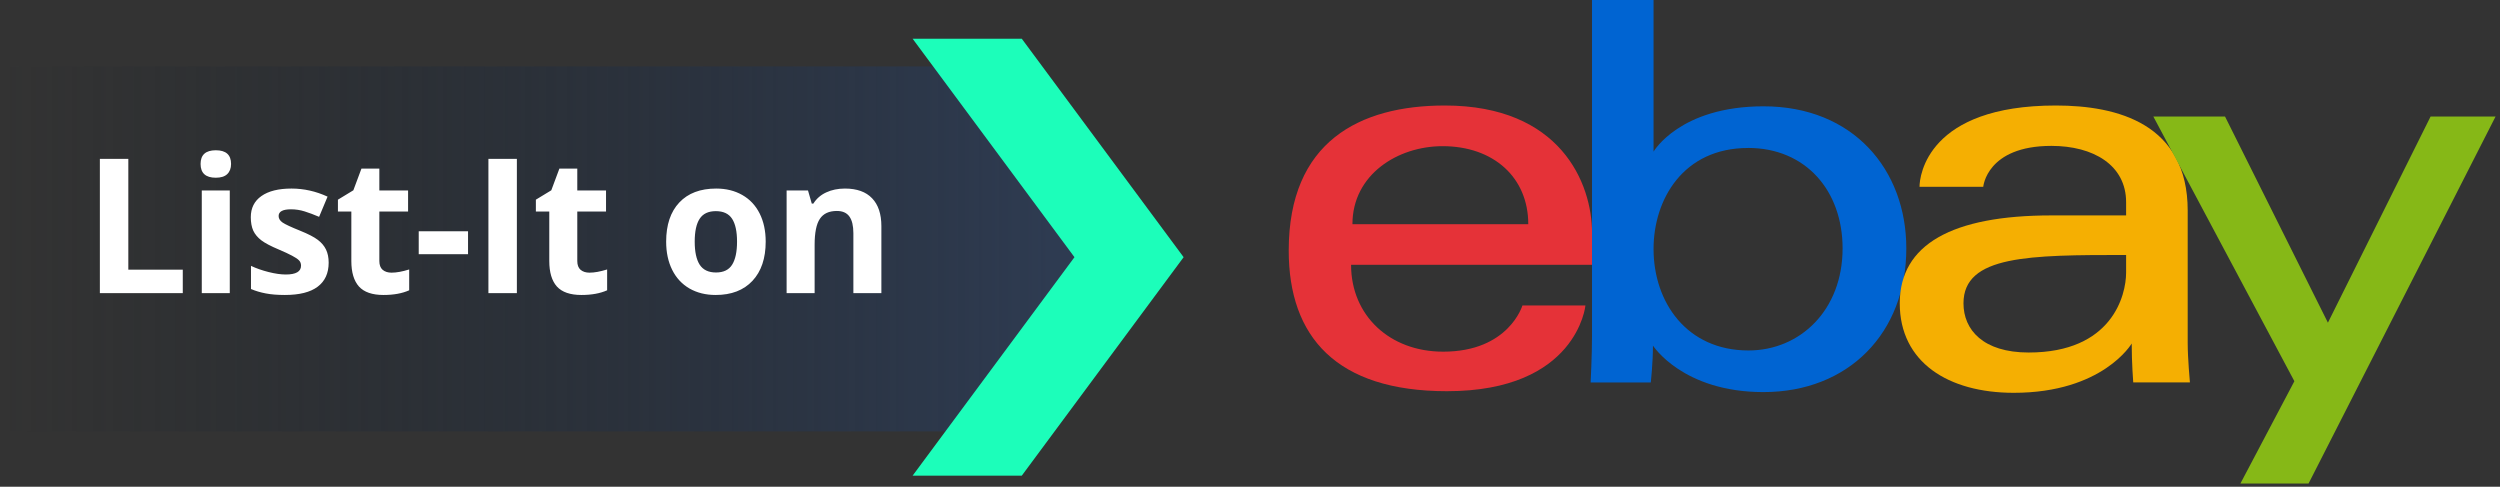 <?xml version="1.0" encoding="UTF-8"?>
<svg xmlns="http://www.w3.org/2000/svg" width="452" height="88" viewBox="0 0 452 88" fill="none">
  <rect x="0" y="0" width="452" height="88" fill="#333333" stroke="none"/>
  <path d="M0 12H180L203 45L180 78H0V12Z" fill="url(#paint0_linear_2357_12132)"></path>
  <path d="M184.737 86H165L194.263 46.5L165 7H184.737L214 46.5L184.737 86Z" fill="#1CFEBA"></path>
  <path d="M18.055 53V28.729H23.201V48.75H33.046V53H18.055ZM36.265 29.642C36.265 27.992 37.184 27.168 39.021 27.168C40.858 27.168 41.777 27.992 41.777 29.642C41.777 30.427 41.544 31.042 41.08 31.484C40.626 31.916 39.94 32.132 39.021 32.132C37.184 32.132 36.265 31.302 36.265 29.642ZM41.544 53H36.481V34.44H41.544V53ZM59.423 47.488C59.423 49.392 58.759 50.842 57.431 51.838C56.113 52.834 54.138 53.332 51.504 53.332C50.154 53.332 49.002 53.238 48.051 53.05C47.099 52.873 46.208 52.607 45.378 52.253V48.069C46.319 48.512 47.376 48.883 48.549 49.182C49.733 49.48 50.773 49.63 51.67 49.63C53.507 49.63 54.426 49.099 54.426 48.036C54.426 47.638 54.304 47.317 54.06 47.073C53.817 46.819 53.396 46.536 52.799 46.227C52.201 45.906 51.404 45.535 50.408 45.114C48.98 44.517 47.929 43.963 47.254 43.454C46.59 42.945 46.103 42.364 45.793 41.711C45.494 41.047 45.344 40.233 45.344 39.27C45.344 37.621 45.981 36.349 47.254 35.452C48.538 34.545 50.353 34.091 52.699 34.091C54.935 34.091 57.109 34.578 59.223 35.552L57.696 39.204C56.766 38.806 55.898 38.479 55.09 38.225C54.282 37.97 53.457 37.843 52.616 37.843C51.122 37.843 50.375 38.247 50.375 39.055C50.375 39.508 50.613 39.901 51.089 40.233C51.576 40.565 52.633 41.058 54.26 41.711C55.709 42.297 56.772 42.845 57.447 43.355C58.122 43.864 58.62 44.45 58.941 45.114C59.262 45.778 59.423 46.57 59.423 47.488ZM70.793 49.298C71.679 49.298 72.741 49.104 73.981 48.717V52.485C72.719 53.05 71.169 53.332 69.332 53.332C67.307 53.332 65.829 52.823 64.9 51.805C63.981 50.775 63.522 49.237 63.522 47.19V38.241H61.098V36.1L63.887 34.406L65.348 30.488H68.585V34.44H73.781V38.241H68.585V47.19C68.585 47.909 68.784 48.44 69.183 48.783C69.592 49.126 70.129 49.298 70.793 49.298ZM75.706 45.961V41.81H84.621V45.961H75.706ZM88.305 53V28.729H93.451V53H88.305ZM106.581 49.298C107.467 49.298 108.529 49.104 109.769 48.717V52.485C108.507 53.05 106.958 53.332 105.121 53.332C103.095 53.332 101.618 52.823 100.688 51.805C99.769 50.775 99.31 49.237 99.31 47.19V38.241H96.886V36.1L99.675 34.406L101.136 30.488H104.373V34.44H109.57V38.241H104.373V47.19C104.373 47.909 104.573 48.44 104.971 48.783C105.381 49.126 105.917 49.298 106.581 49.298ZM125.604 43.687C125.604 45.524 125.903 46.913 126.5 47.853C127.109 48.794 128.094 49.265 129.455 49.265C130.806 49.265 131.774 48.8 132.361 47.87C132.958 46.929 133.257 45.535 133.257 43.687C133.257 41.849 132.958 40.471 132.361 39.553C131.763 38.634 130.783 38.175 129.422 38.175C128.072 38.175 127.098 38.634 126.5 39.553C125.903 40.46 125.604 41.838 125.604 43.687ZM138.437 43.687C138.437 46.708 137.64 49.071 136.046 50.775C134.452 52.48 132.233 53.332 129.389 53.332C127.607 53.332 126.035 52.945 124.674 52.17C123.313 51.384 122.267 50.261 121.536 48.8C120.806 47.339 120.441 45.634 120.441 43.687C120.441 40.654 121.232 38.297 122.815 36.614C124.397 34.932 126.622 34.091 129.488 34.091C131.27 34.091 132.842 34.478 134.203 35.253C135.565 36.028 136.611 37.14 137.341 38.59C138.071 40.04 138.437 41.739 138.437 43.687ZM159.353 53H154.29V42.159C154.29 40.82 154.052 39.818 153.576 39.154C153.1 38.479 152.342 38.142 151.301 38.142C149.885 38.142 148.861 38.617 148.23 39.569C147.599 40.51 147.284 42.076 147.284 44.268V53H142.22V34.44H146.088L146.769 36.813H147.051C147.616 35.917 148.391 35.242 149.376 34.788C150.372 34.323 151.501 34.091 152.762 34.091C154.921 34.091 156.559 34.677 157.676 35.851C158.794 37.013 159.353 38.695 159.353 40.898V53Z" fill="white"></path>
  <path d="M261.218 19.076C245.824 19.076 233 25.605 233 45.299C233 60.904 241.625 70.729 261.611 70.729C285.141 70.729 286.647 55.234 286.647 55.234H275.25C275.25 55.234 272.804 63.582 260.919 63.582C251.239 63.582 244.274 57.039 244.274 47.876H287.841V42.126C287.841 33.057 282.084 19.076 261.218 19.076ZM260.817 26.427C270.031 26.427 276.312 32.075 276.312 40.532H244.521C244.521 31.551 252.724 26.427 260.817 26.427Z" fill="#E53238"></path>
  <path d="M287.834 0V60.846C287.834 64.303 287.586 69.15 287.586 69.15H298.46C298.46 69.15 298.853 65.664 298.853 62.483C298.853 62.483 304.224 70.889 318.832 70.889C334.21 70.889 344.662 60.212 344.662 44.906C344.662 30.67 335.062 19.222 318.853 19.222C303.678 19.222 298.962 27.417 298.962 27.417V0H287.834ZM316.051 26.747C326.496 26.747 333.141 34.499 333.141 44.906C333.141 56.064 325.469 63.364 316.124 63.364C304.974 63.364 298.962 54.659 298.962 45.008C298.962 36.02 304.355 26.755 316.051 26.755V26.747Z" fill="#0064D2"></path>
  <path d="M371.686 19.076C348.534 19.076 347.049 31.755 347.049 33.778H358.571C358.571 33.778 359.175 26.376 370.893 26.376C378.505 26.376 384.401 29.862 384.401 36.558V38.946H370.893C352.952 38.946 343.476 44.193 343.476 54.841C343.476 65.489 352.239 71.02 364.08 71.02C380.216 71.02 385.412 62.105 385.412 62.105C385.412 65.649 385.689 69.143 385.689 69.143H395.937C395.937 69.143 395.536 64.812 395.536 62.039V38.087C395.536 22.38 382.865 19.076 371.693 19.076H371.686ZM384.401 46.1V49.281C384.401 53.429 381.839 63.735 366.78 63.735C358.534 63.735 354.997 59.616 354.997 54.841C354.997 46.151 366.904 46.1 384.401 46.1Z" fill="#F5AF02"></path>
  <path d="M389.321 21.063H402.283L420.886 58.342L439.453 21.063H451.2L417.385 87.426H405.064L414.824 68.924L389.321 21.063Z" fill="#86B817"></path>
  <defs>
    <linearGradient id="paint0_linear_2357_12132" x1="190" y1="45" x2="7.1604e-08" y2="45" gradientUnits="userSpaceOnUse">
      <stop stop-color="#2E3B51"></stop>
      <stop offset="1" stop-color="#17202B" stop-opacity="0"></stop>
    </linearGradient>
  </defs>
</svg>
